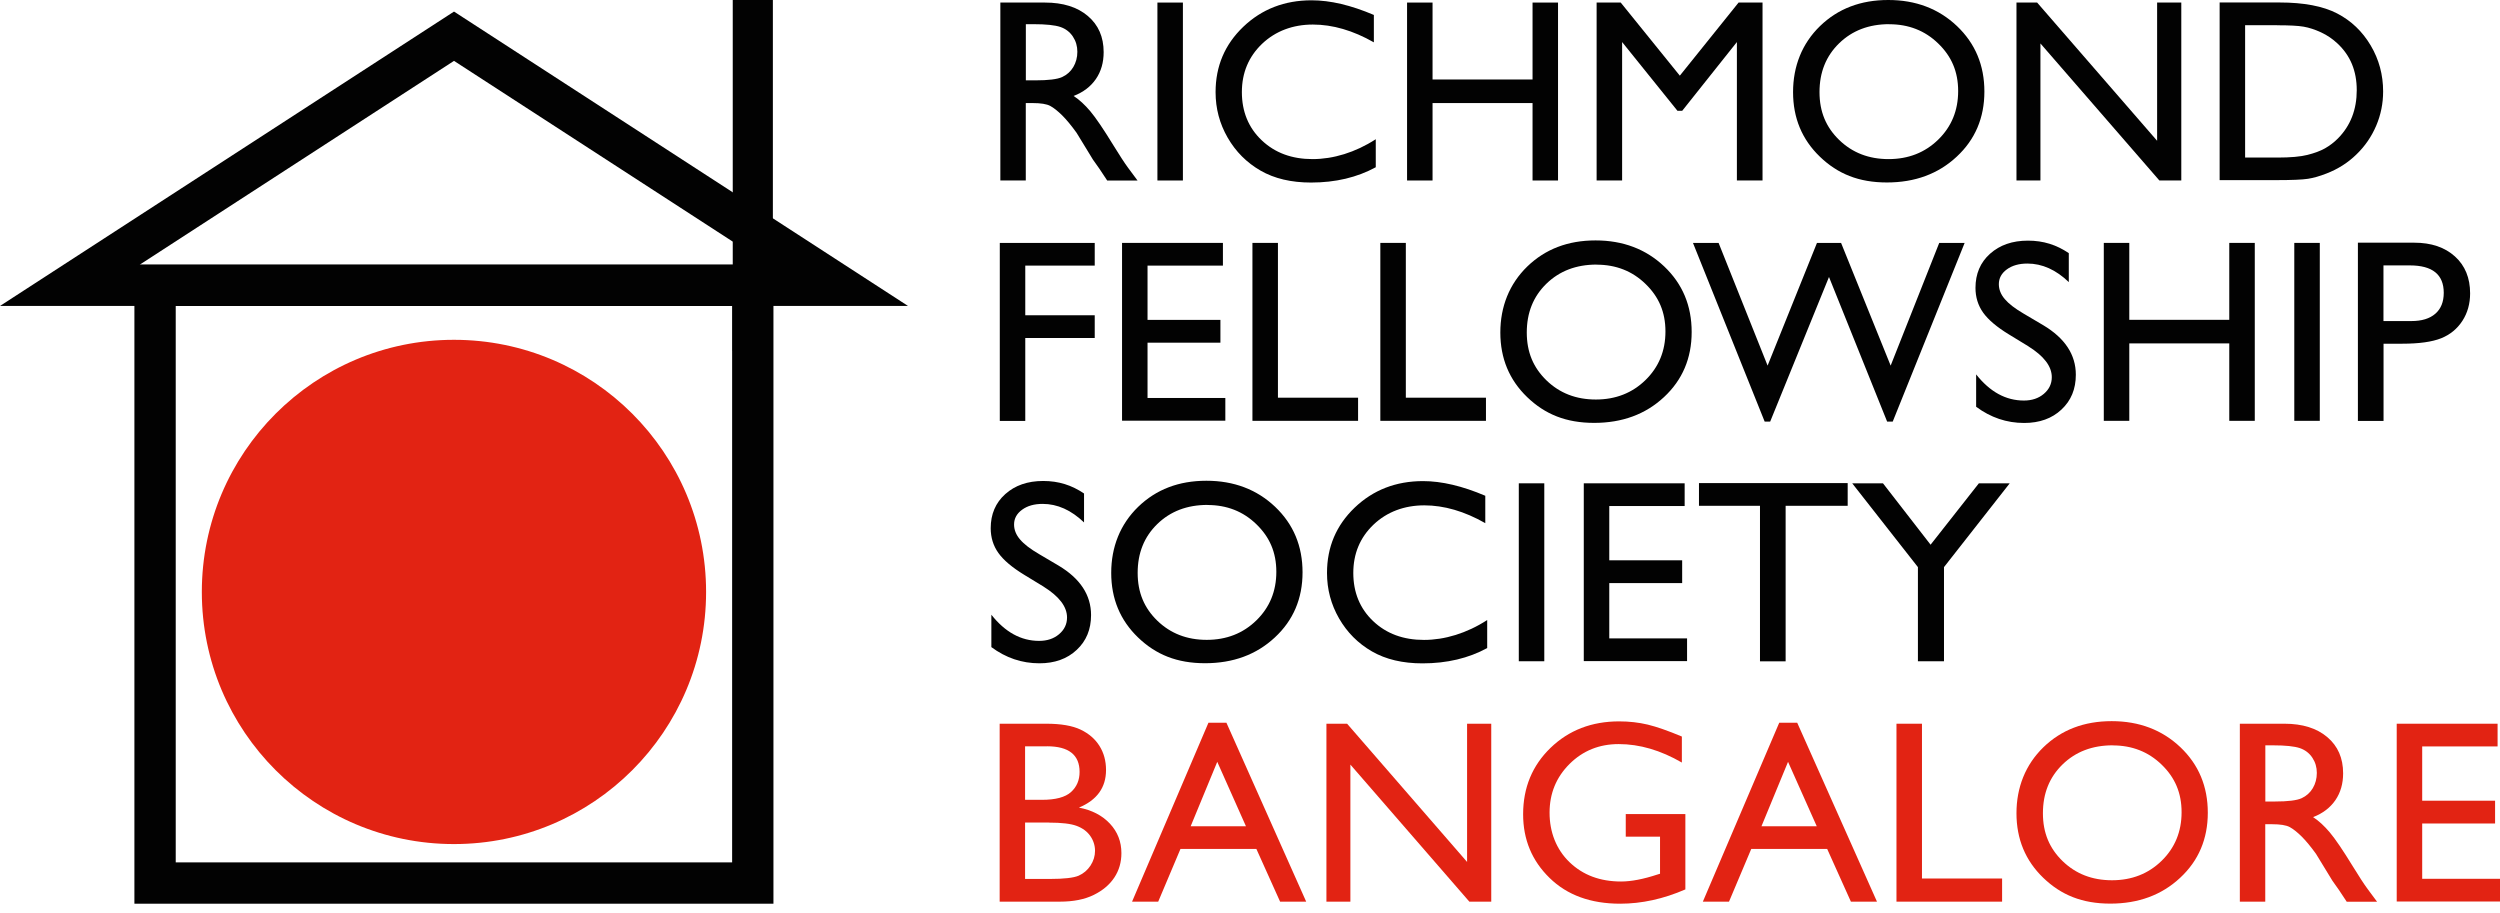 <svg width="156" height="57" viewBox="0 0 156 57" fill="none" xmlns="http://www.w3.org/2000/svg">
<path d="M28.327 52.67C37.016 52.67 44.06 45.626 44.06 36.937C44.06 28.248 37.016 21.204 28.327 21.204C19.638 21.204 12.594 28.248 12.594 36.937C12.594 45.626 19.638 52.67 28.327 52.67Z" fill="#E22313"/>
<path d="M56.656 19.092H0L28.33 0.722L56.661 19.092H56.656ZM8.717 16.514H47.94L28.33 3.798L8.721 16.514H8.717Z" fill="#020202"/>
<path d="M48.263 56.391H8.387V16.515H48.263V56.391ZM10.965 53.813H45.685V19.093H10.965V53.813Z" fill="#020202"/>
<path d="M48.227 0H45.723V21.895H48.227V0Z" fill="#020202"/>
<path d="M62.422 11.263V0.16H65.206C66.331 0.16 67.222 0.439 67.88 0.997C68.538 1.554 68.868 2.304 68.868 3.255C68.868 3.899 68.707 4.461 68.383 4.932C68.058 5.403 67.597 5.755 66.993 5.988C67.35 6.221 67.697 6.541 68.036 6.943C68.374 7.346 68.854 8.05 69.466 9.051C69.855 9.681 70.161 10.157 70.394 10.472L70.984 11.267H69.091L68.607 10.536C68.593 10.509 68.561 10.463 68.511 10.399L68.2 9.96L67.707 9.151L67.176 8.283C66.847 7.826 66.546 7.464 66.276 7.195C66.001 6.925 65.755 6.729 65.535 6.61C65.316 6.491 64.946 6.431 64.424 6.431H64.009V11.263H62.418H62.422ZM64.489 1.509H64.013V5.014H64.617C65.421 5.014 65.974 4.946 66.276 4.809C66.573 4.672 66.811 4.461 66.975 4.183C67.14 3.904 67.227 3.588 67.227 3.232C67.227 2.875 67.135 2.564 66.948 2.281C66.76 1.998 66.5 1.797 66.166 1.682C65.828 1.568 65.27 1.509 64.493 1.509H64.489Z" fill="#020202"/>
<path d="M72.223 0.16H73.813V11.263H72.223V0.16Z" fill="#020202"/>
<path d="M85.848 8.685V10.436C84.683 11.071 83.339 11.391 81.812 11.391C80.573 11.391 79.522 11.144 78.658 10.646C77.794 10.148 77.109 9.462 76.606 8.589C76.103 7.716 75.852 6.77 75.852 5.75C75.852 4.132 76.427 2.775 77.579 1.673C78.731 0.572 80.153 0.019 81.844 0.019C83.01 0.019 84.303 0.325 85.729 0.933V2.642C84.431 1.902 83.16 1.532 81.922 1.532C80.683 1.532 79.595 1.934 78.754 2.734C77.913 3.538 77.493 4.544 77.493 5.75C77.493 6.957 77.904 7.972 78.731 8.754C79.559 9.54 80.614 9.928 81.903 9.928C83.192 9.928 84.564 9.517 85.844 8.69L85.848 8.685Z" fill="#020202"/>
<path d="M95.631 0.16H97.221V11.263H95.631V6.431H89.391V11.263H87.801V0.16H89.391V4.96H95.631V0.16Z" fill="#020202"/>
<path d="M108.496 0.16H109.982V11.263H108.382V2.624L104.968 6.916H104.675L101.22 2.624V11.263H99.629V0.16H101.133L104.821 4.722L108.487 0.16H108.496Z" fill="#020202"/>
<path d="M117.829 0C119.543 0 120.974 0.544 122.116 1.627C123.259 2.715 123.826 4.077 123.826 5.714C123.826 7.35 123.25 8.708 122.098 9.777C120.946 10.851 119.493 11.386 117.742 11.386C115.991 11.386 114.675 10.851 113.56 9.777C112.444 8.703 111.887 7.359 111.887 5.746C111.887 4.132 112.449 2.715 113.569 1.627C114.693 0.539 116.11 0 117.824 0H117.829ZM117.893 1.508C116.622 1.508 115.58 1.906 114.762 2.701C113.944 3.497 113.537 4.511 113.537 5.746C113.537 6.98 113.948 7.94 114.766 8.735C115.589 9.53 116.613 9.928 117.847 9.928C119.081 9.928 120.119 9.521 120.946 8.712C121.774 7.903 122.189 6.893 122.189 5.682C122.189 4.47 121.774 3.515 120.946 2.715C120.119 1.911 119.1 1.513 117.893 1.513V1.508Z" fill="#020202"/>
<path d="M134.604 0.16H136.113V11.263H134.746L127.323 2.711V11.263H125.828V0.16H127.117L134.604 8.785V0.16Z" fill="#020202"/>
<path d="M138.505 11.244V0.155H142.248C143.757 0.155 144.954 0.384 145.832 0.836C146.709 1.289 147.409 1.956 147.93 2.834C148.451 3.711 148.707 4.671 148.707 5.709C148.707 6.449 148.565 7.162 148.277 7.839C147.989 8.515 147.582 9.114 147.052 9.626C146.513 10.156 145.882 10.554 145.169 10.828C144.748 10.993 144.364 11.103 144.017 11.157C143.665 11.212 142.998 11.24 142.015 11.24H138.5L138.505 11.244ZM142.084 1.572H140.095V9.832H142.129C142.925 9.832 143.542 9.777 143.98 9.667C144.419 9.558 144.79 9.42 145.082 9.256C145.375 9.087 145.644 8.886 145.887 8.639C146.673 7.844 147.061 6.838 147.061 5.627C147.061 4.415 146.659 3.46 145.855 2.71C145.557 2.432 145.219 2.198 144.835 2.02C144.451 1.842 144.086 1.723 143.743 1.664C143.4 1.604 142.847 1.577 142.084 1.577V1.572Z" fill="#020202"/>
<path d="M62.391 15.157H68.311V16.574H63.977V19.673H68.311V21.09H63.977V26.265H62.387V15.162L62.391 15.157Z" fill="#020202"/>
<path d="M70.016 15.157H76.31V16.574H71.606V19.961H76.154V21.383H71.606V24.834H76.461V26.251H70.016V15.162V15.157Z" fill="#020202"/>
<path d="M78.152 15.157H79.743V24.816H84.744V26.26H78.152V15.157Z" fill="#020202"/>
<path d="M86.133 15.157H87.724V24.816H92.724V26.26H86.133V15.157Z" fill="#020202"/>
<path d="M99.563 15.002C101.277 15.002 102.708 15.546 103.851 16.629C104.993 17.717 105.56 19.079 105.56 20.716C105.56 22.352 104.984 23.709 103.833 24.779C102.681 25.853 101.227 26.388 99.476 26.388C97.726 26.388 96.409 25.853 95.294 24.779C94.179 23.705 93.621 22.361 93.621 20.748C93.621 19.134 94.183 17.717 95.303 16.629C96.428 15.541 97.845 15.002 99.559 15.002H99.563ZM99.627 16.51C98.356 16.51 97.314 16.908 96.496 17.703C95.678 18.499 95.271 19.513 95.271 20.748C95.271 21.982 95.683 22.942 96.501 23.737C97.323 24.532 98.347 24.93 99.582 24.93C100.816 24.93 101.853 24.523 102.681 23.714C103.508 22.905 103.924 21.895 103.924 20.684C103.924 19.472 103.508 18.517 102.681 17.717C101.853 16.913 100.834 16.515 99.627 16.515V16.51Z" fill="#020202"/>
<path d="M121.008 15.157H122.594L118.105 26.31H117.758L114.129 17.283L110.458 26.31H110.116L105.641 15.157H107.24L110.298 22.814L113.379 15.157H114.883L117.977 22.814L121.008 15.157Z" fill="#020202"/>
<path d="M126.574 21.611L125.368 20.875C124.609 20.414 124.069 19.957 123.749 19.509C123.43 19.061 123.27 18.544 123.27 17.964C123.27 17.091 123.571 16.378 124.179 15.834C124.787 15.29 125.573 15.016 126.542 15.016C127.511 15.016 128.32 15.276 129.093 15.797V17.603C128.293 16.835 127.434 16.446 126.51 16.446C125.989 16.446 125.564 16.565 125.23 16.807C124.897 17.05 124.728 17.356 124.728 17.731C124.728 18.064 124.851 18.375 125.098 18.663C125.345 18.956 125.738 19.257 126.286 19.577L127.502 20.295C128.855 21.104 129.532 22.133 129.532 23.385C129.532 24.276 129.235 24.998 128.636 25.556C128.042 26.114 127.265 26.393 126.309 26.393C125.212 26.393 124.216 26.054 123.311 25.382V23.362C124.17 24.45 125.162 24.994 126.291 24.994C126.789 24.994 127.205 24.857 127.534 24.578C127.863 24.299 128.032 23.952 128.032 23.536C128.032 22.859 127.543 22.219 126.57 21.611H126.574Z" fill="#020202"/>
<path d="M139.107 15.157H140.698V26.26H139.107V21.428H132.868V26.26H131.277V15.157H132.868V19.957H139.107V15.157Z" fill="#020202"/>
<path d="M143.164 15.157H144.755V26.26H143.164V15.157Z" fill="#020202"/>
<path d="M147.133 26.265V15.144H150.652C151.713 15.144 152.558 15.431 153.189 16.003C153.82 16.574 154.135 17.342 154.135 18.307C154.135 18.951 153.975 19.527 153.651 20.025C153.326 20.523 152.883 20.885 152.325 21.109C151.763 21.332 150.959 21.447 149.907 21.447H148.733V26.265H147.133ZM150.374 16.561H148.728V20.034H150.47C151.114 20.034 151.612 19.884 151.964 19.577C152.316 19.271 152.49 18.837 152.49 18.27C152.49 17.132 151.786 16.561 150.374 16.561Z" fill="#020202"/>
<path d="M65.125 36.608L63.918 35.873C63.16 35.411 62.62 34.954 62.3 34.506C61.98 34.058 61.82 33.541 61.82 32.961C61.82 32.088 62.122 31.375 62.73 30.831C63.338 30.287 64.124 30.013 65.093 30.013C66.062 30.013 66.871 30.273 67.644 30.794V32.6C66.844 31.832 65.984 31.443 65.061 31.443C64.54 31.443 64.115 31.562 63.781 31.805C63.448 32.047 63.278 32.353 63.278 32.728C63.278 33.062 63.402 33.372 63.649 33.66C63.895 33.953 64.289 34.255 64.837 34.575L66.053 35.292C67.406 36.101 68.082 37.13 68.082 38.382C68.082 39.273 67.785 39.995 67.186 40.553C66.592 41.111 65.815 41.39 64.86 41.39C63.763 41.39 62.767 41.051 61.861 40.38V38.359C62.721 39.447 63.713 39.991 64.842 39.991C65.34 39.991 65.756 39.854 66.085 39.575C66.414 39.296 66.583 38.949 66.583 38.533C66.583 37.856 66.094 37.216 65.121 36.608H65.125Z" fill="#020202"/>
<path d="M75.282 29.999C76.996 29.999 78.427 30.543 79.57 31.626C80.712 32.714 81.279 34.076 81.279 35.713C81.279 37.349 80.703 38.707 79.551 39.776C78.399 40.85 76.946 41.385 75.195 41.385C73.445 41.385 72.128 40.85 71.013 39.776C69.897 38.702 69.34 37.358 69.34 35.745C69.34 34.131 69.902 32.714 71.022 31.626C72.146 30.538 73.563 29.999 75.277 29.999H75.282ZM75.346 31.507C74.075 31.507 73.033 31.905 72.215 32.7C71.397 33.496 70.99 34.511 70.99 35.745C70.99 36.979 71.401 37.939 72.219 38.734C73.042 39.529 74.066 39.927 75.3 39.927C76.534 39.927 77.572 39.52 78.399 38.711C79.227 37.902 79.643 36.892 79.643 35.681C79.643 34.469 79.227 33.514 78.399 32.714C77.572 31.91 76.553 31.512 75.346 31.512V31.507Z" fill="#020202"/>
<path d="M92.801 38.688V40.439C91.636 41.074 90.292 41.394 88.765 41.394C87.526 41.394 86.475 41.147 85.611 40.649C84.747 40.151 84.062 39.465 83.559 38.592C83.056 37.719 82.805 36.773 82.805 35.753C82.805 34.135 83.381 32.778 84.532 31.676C85.684 30.575 87.106 30.021 88.797 30.021C89.963 30.021 91.256 30.328 92.682 30.936V32.645C91.384 31.905 90.114 31.534 88.875 31.534C87.636 31.534 86.548 31.937 85.707 32.737C84.866 33.541 84.446 34.547 84.446 35.753C84.446 36.96 84.857 37.975 85.684 38.757C86.512 39.543 87.568 39.931 88.856 39.931C90.145 39.931 91.517 39.52 92.797 38.693L92.801 38.688Z" fill="#020202"/>
<path d="M94.773 30.159H96.364V41.262H94.773V30.159Z" fill="#020202"/>
<path d="M98.828 30.159H105.122V31.576H100.419V34.963H104.967V36.385H100.419V39.836H105.273V41.253H98.828V30.164V30.159Z" fill="#020202"/>
<path d="M106.02 30.145H115.295V31.562H111.423V41.267H109.823V31.562H106.016V30.145H106.02Z" fill="#020202"/>
<path d="M123.477 30.159H125.406L121.305 35.388V41.262H119.678V35.388L115.578 30.159H117.498L120.469 33.99L123.481 30.159H123.477Z" fill="#020202"/>
<path d="M66.136 56.263H62.379V45.16H65.286C66.205 45.16 66.918 45.284 67.434 45.53C67.946 45.777 68.339 46.115 68.609 46.55C68.879 46.979 69.016 47.482 69.016 48.049C69.016 49.141 68.454 49.923 67.325 50.394C68.134 50.549 68.778 50.883 69.258 51.395C69.738 51.907 69.976 52.524 69.976 53.237C69.976 53.804 69.829 54.311 69.537 54.755C69.244 55.198 68.819 55.563 68.252 55.842C67.69 56.121 66.982 56.263 66.136 56.263ZM65.332 46.573H63.965V49.909H65.021C65.867 49.909 66.47 49.749 66.831 49.425C67.188 49.1 67.366 48.684 67.366 48.168C67.366 47.103 66.689 46.568 65.332 46.568V46.573ZM65.451 51.326H63.965V54.846H65.533C66.401 54.846 66.991 54.777 67.302 54.645C67.613 54.508 67.859 54.297 68.047 54.014C68.234 53.726 68.33 53.42 68.33 53.091C68.33 52.762 68.23 52.442 68.033 52.163C67.837 51.884 67.553 51.674 67.188 51.537C66.822 51.399 66.246 51.331 65.455 51.331L65.451 51.326Z" fill="#E22313"/>
<path d="M75.413 45.097H76.528L81.506 56.263H79.878L78.397 52.972H73.662L72.272 56.263H70.641L75.408 45.097H75.413ZM77.748 51.56L75.957 47.538L74.297 51.56H77.748Z" fill="#E22313"/>
<path d="M91.546 45.16H93.054V56.263H91.687L84.264 47.711V56.263H82.769V45.16H84.059L91.546 53.785V45.16Z" fill="#E22313"/>
<path d="M101.438 50.796H105.167V55.499C103.801 56.093 102.443 56.391 101.099 56.391C99.262 56.391 97.79 55.856 96.693 54.782C95.591 53.708 95.043 52.386 95.043 50.81C95.043 49.15 95.614 47.77 96.752 46.668C97.891 45.567 99.321 45.014 101.035 45.014C101.662 45.014 102.256 45.082 102.818 45.215C103.38 45.352 104.089 45.599 104.948 45.96V47.583C103.622 46.815 102.311 46.431 101.008 46.431C99.797 46.431 98.773 46.842 97.941 47.669C97.109 48.497 96.693 49.511 96.693 50.714C96.693 51.916 97.109 53.004 97.941 53.803C98.773 54.603 99.842 55.006 101.154 55.006C101.79 55.006 102.548 54.859 103.435 54.567L103.586 54.521V52.208H101.447V50.791L101.438 50.796Z" fill="#E22313"/>
<path d="M111.03 45.097H112.145L117.123 56.263H115.496L114.015 52.972H109.279L107.89 56.263H106.258L111.025 45.097H111.03ZM113.366 51.56L111.574 47.538L109.915 51.56H113.366Z" fill="#E22313"/>
<path d="M118.34 45.16H119.931V54.819H124.931V56.263H118.34V45.16Z" fill="#E22313"/>
<path d="M131.77 45C133.484 45 134.915 45.544 136.058 46.627C137.201 47.715 137.767 49.077 137.767 50.714C137.767 52.35 137.191 53.708 136.039 54.777C134.888 55.851 133.434 56.386 131.683 56.386C129.933 56.386 128.616 55.851 127.501 54.777C126.386 53.703 125.828 52.359 125.828 50.746C125.828 49.132 126.39 47.715 127.51 46.627C128.635 45.539 130.052 45 131.766 45H131.77ZM131.834 46.508C130.564 46.508 129.521 46.906 128.703 47.701C127.885 48.497 127.478 49.511 127.478 50.746C127.478 51.98 127.89 52.94 128.708 53.735C129.531 54.53 130.554 54.928 131.789 54.928C133.023 54.928 134.06 54.521 134.888 53.712C135.715 52.903 136.131 51.893 136.131 50.682C136.131 49.47 135.715 48.515 134.888 47.715C134.06 46.911 133.041 46.513 131.834 46.513V46.508Z" fill="#E22313"/>
<path d="M139.766 56.263V45.16H142.55C143.674 45.16 144.566 45.439 145.224 45.997C145.882 46.554 146.211 47.304 146.211 48.255C146.211 48.899 146.051 49.461 145.727 49.932C145.402 50.403 144.941 50.755 144.337 50.988C144.694 51.221 145.041 51.541 145.379 51.943C145.718 52.346 146.197 53.05 146.81 54.05C147.199 54.681 147.505 55.157 147.738 55.472L148.328 56.267H146.435L145.951 55.536C145.937 55.509 145.905 55.463 145.855 55.399L145.544 54.96L145.05 54.151L144.52 53.283C144.191 52.826 143.889 52.464 143.62 52.195C143.345 51.925 143.098 51.728 142.879 51.61C142.66 51.491 142.289 51.431 141.768 51.431H141.352V56.263H139.762H139.766ZM141.832 46.509H141.357V50.014H141.96C142.765 50.014 143.318 49.946 143.62 49.809C143.917 49.672 144.154 49.461 144.319 49.182C144.483 48.904 144.57 48.588 144.57 48.232C144.57 47.875 144.479 47.565 144.291 47.281C144.104 46.998 143.844 46.797 143.51 46.682C143.172 46.568 142.614 46.509 141.837 46.509H141.832Z" fill="#E22313"/>
<path d="M149.555 45.16H155.849V46.577H151.145V49.964H155.693V51.386H151.145V54.837H156V56.254H149.555V45.165V45.16Z" fill="#E22313"/>
</svg>
